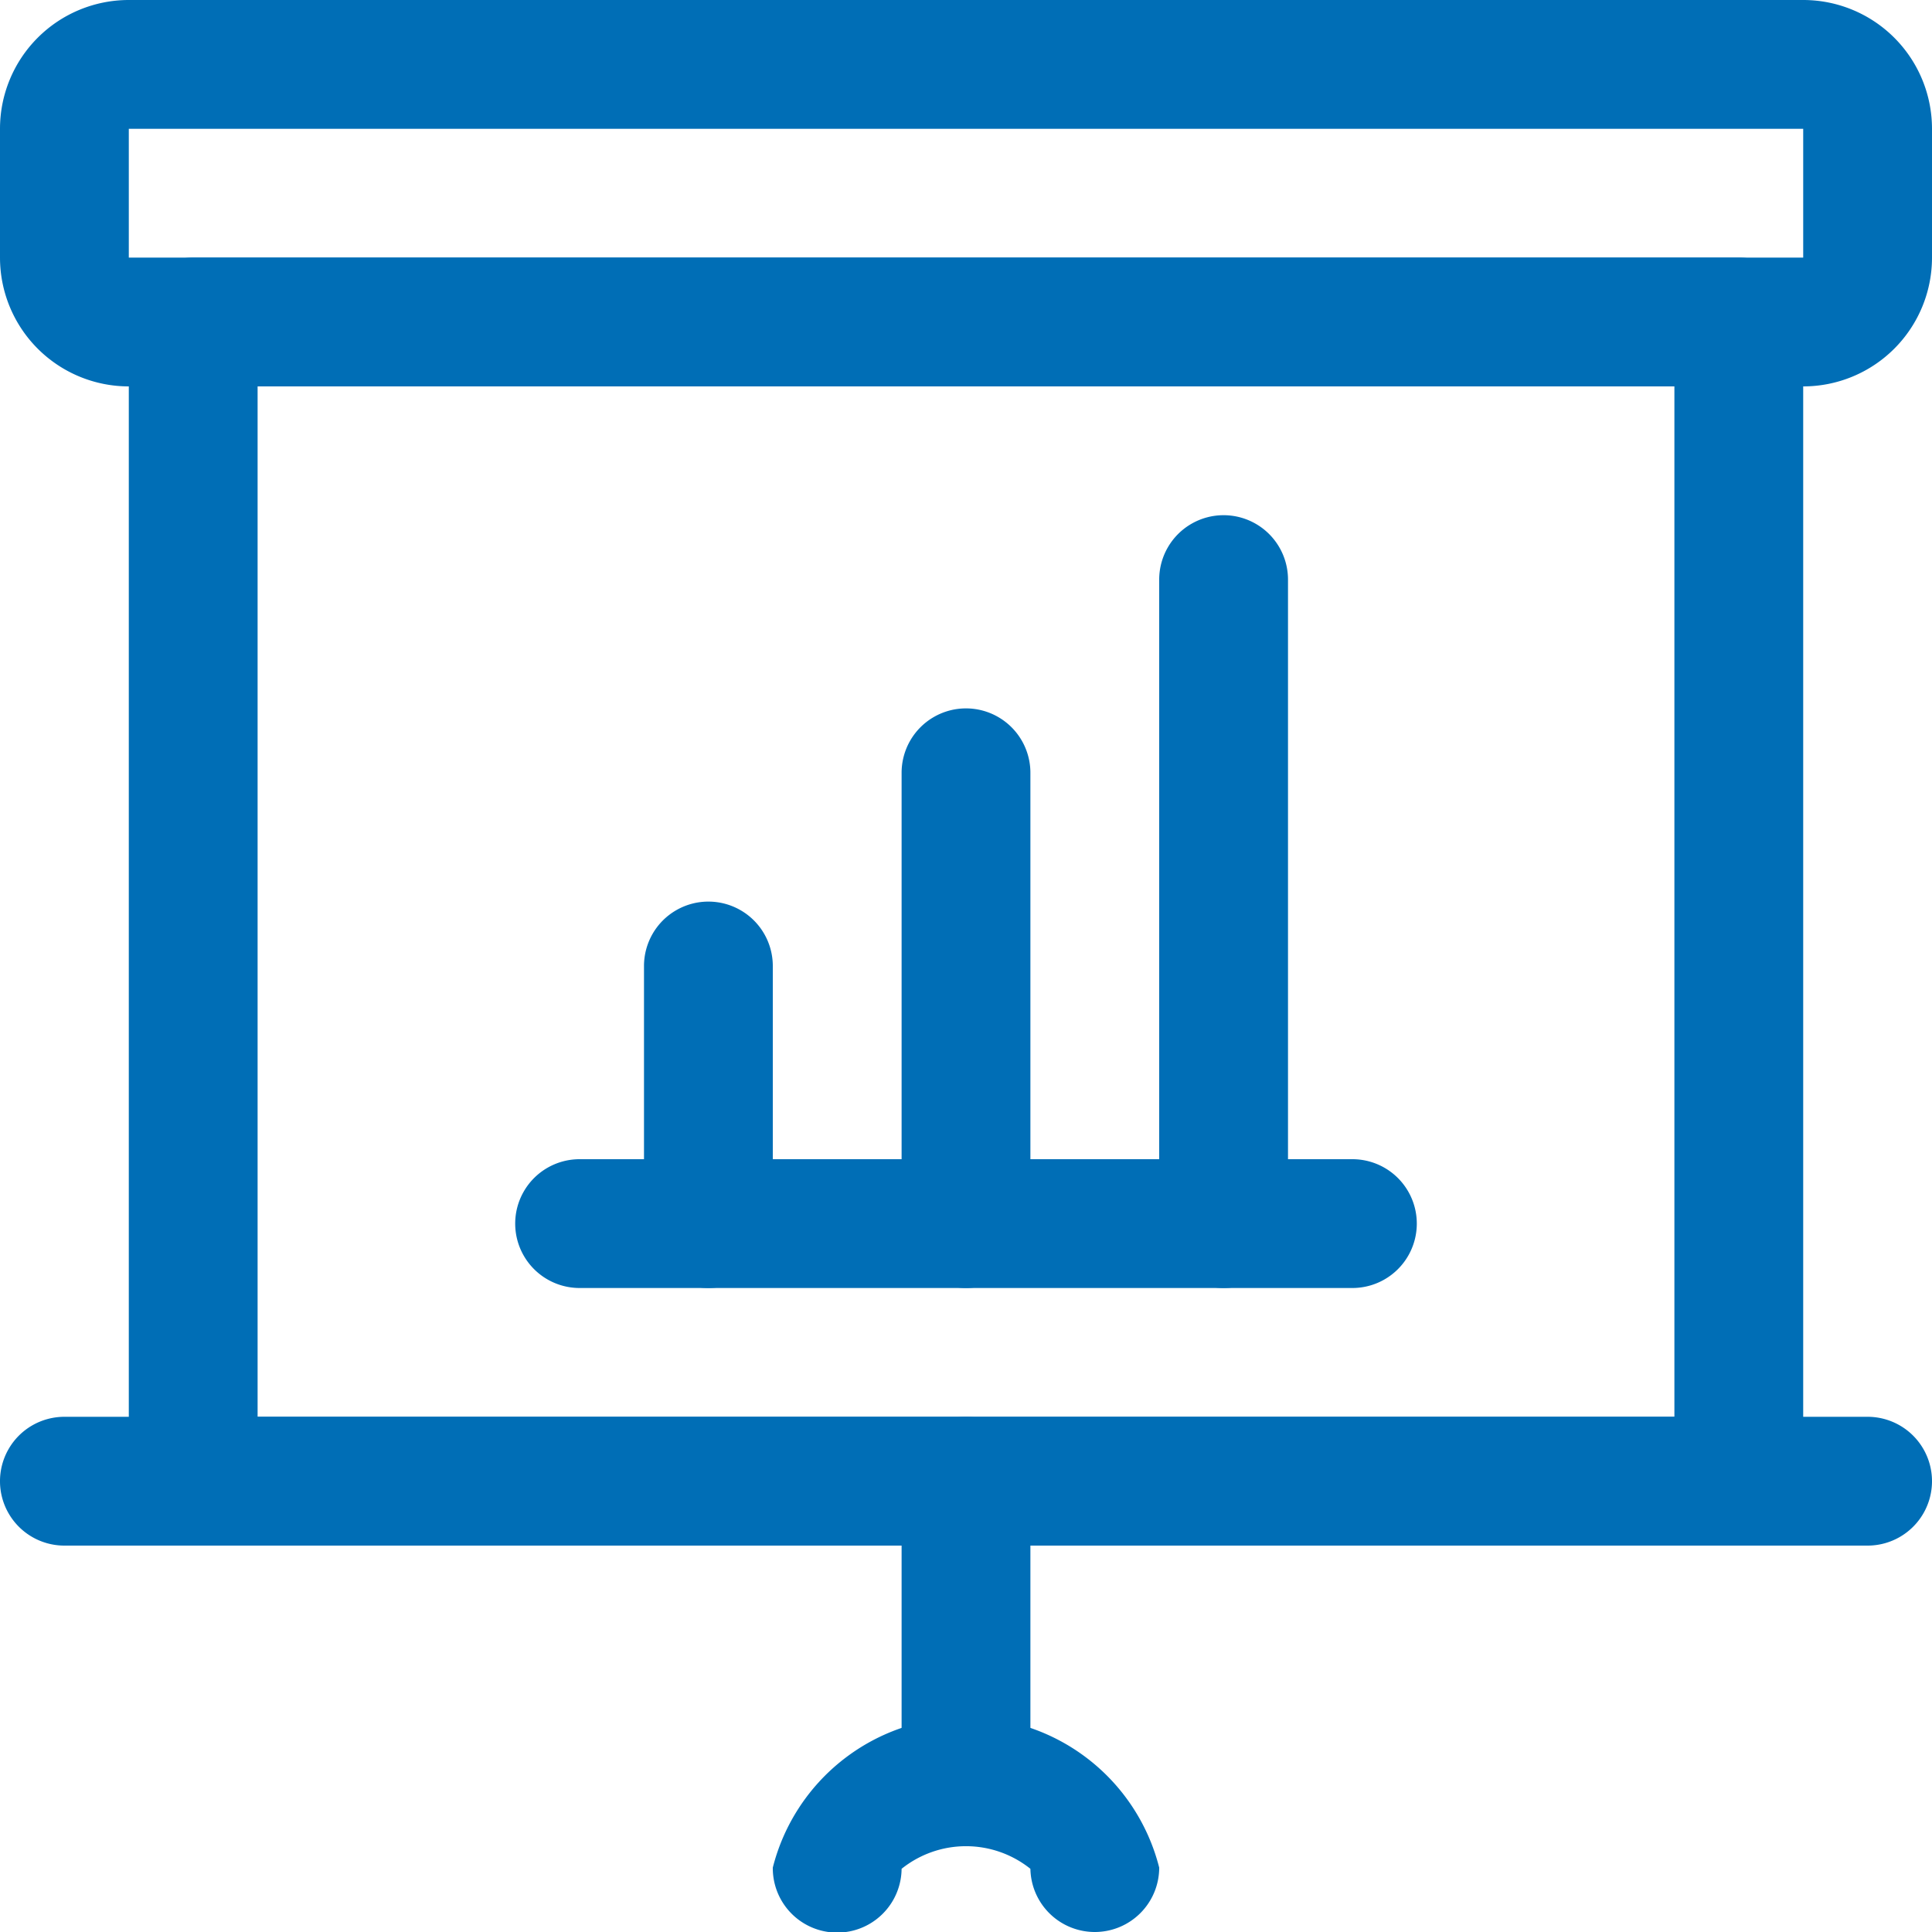 <svg xmlns="http://www.w3.org/2000/svg" width="22.5" height="22.5" viewBox="0 0 22.5 22.5"><g transform="translate(-635.75 -1831.75)"><path d="M637.25,1831.75h19.5a1.5,1.5,0,0,1,1.5,1.5v1.5a1.5,1.5,0,0,1-1.5,1.5h-19.5a1.5,1.5,0,0,1-1.5-1.5v-1.5A1.5,1.5,0,0,1,637.25,1831.75Zm19.5,3v-1.5h-19.5v1.5Z" fill="#006eb6"/><path d="M638,1834.75h18a.75.75,0,0,1,.75.75V1849a.75.75,0,0,1-.75.75H638a.75.75,0,0,1-.75-.75v-13.5A.75.75,0,0,1,638,1834.75Zm17.25,1.5h-16.5v12h16.5Z" fill="#006eb6"/><path d="M647,1853.25a.75.75,0,0,1-.75-.75V1849a.75.75,0,0,1,1.5,0v3.5A.75.75,0,0,1,647,1853.25Z" fill="#006eb6"/><path d="M657.5,1849.75h-21a.75.75,0,0,1,0-1.5h21a.75.75,0,0,1,0,1.5Z" fill="#006eb6"/><path d="M648.5,1854.25a.75.75,0,0,1-.75-.736,1.2,1.2,0,0,0-1.5,0,.75.75,0,0,1-1.5-.014,2.321,2.321,0,0,1,4.5,0A.75.75,0,0,1,648.5,1854.25Z" fill="#006eb6"/><path d="M651.5,1846.75h-9a.75.75,0,0,1,0-1.5h9a.75.75,0,0,1,0,1.5Z" fill="#006eb6"/><path d="M644,1846.75a.75.75,0,0,1-.75-.75v-3a.75.75,0,0,1,1.5,0v3A.75.75,0,0,1,644,1846.75Z" fill="#006eb6"/><path d="M647,1846.75a.75.75,0,0,1-.75-.75v-5.25a.75.75,0,0,1,1.5,0V1846A.75.75,0,0,1,647,1846.75Z" fill="#006eb6"/><path d="M650,1846.75a.75.75,0,0,1-.75-.75v-7.5a.75.75,0,0,1,1.5,0v7.5A.75.75,0,0,1,650,1846.75Z" fill="#006eb6"/></g></svg>